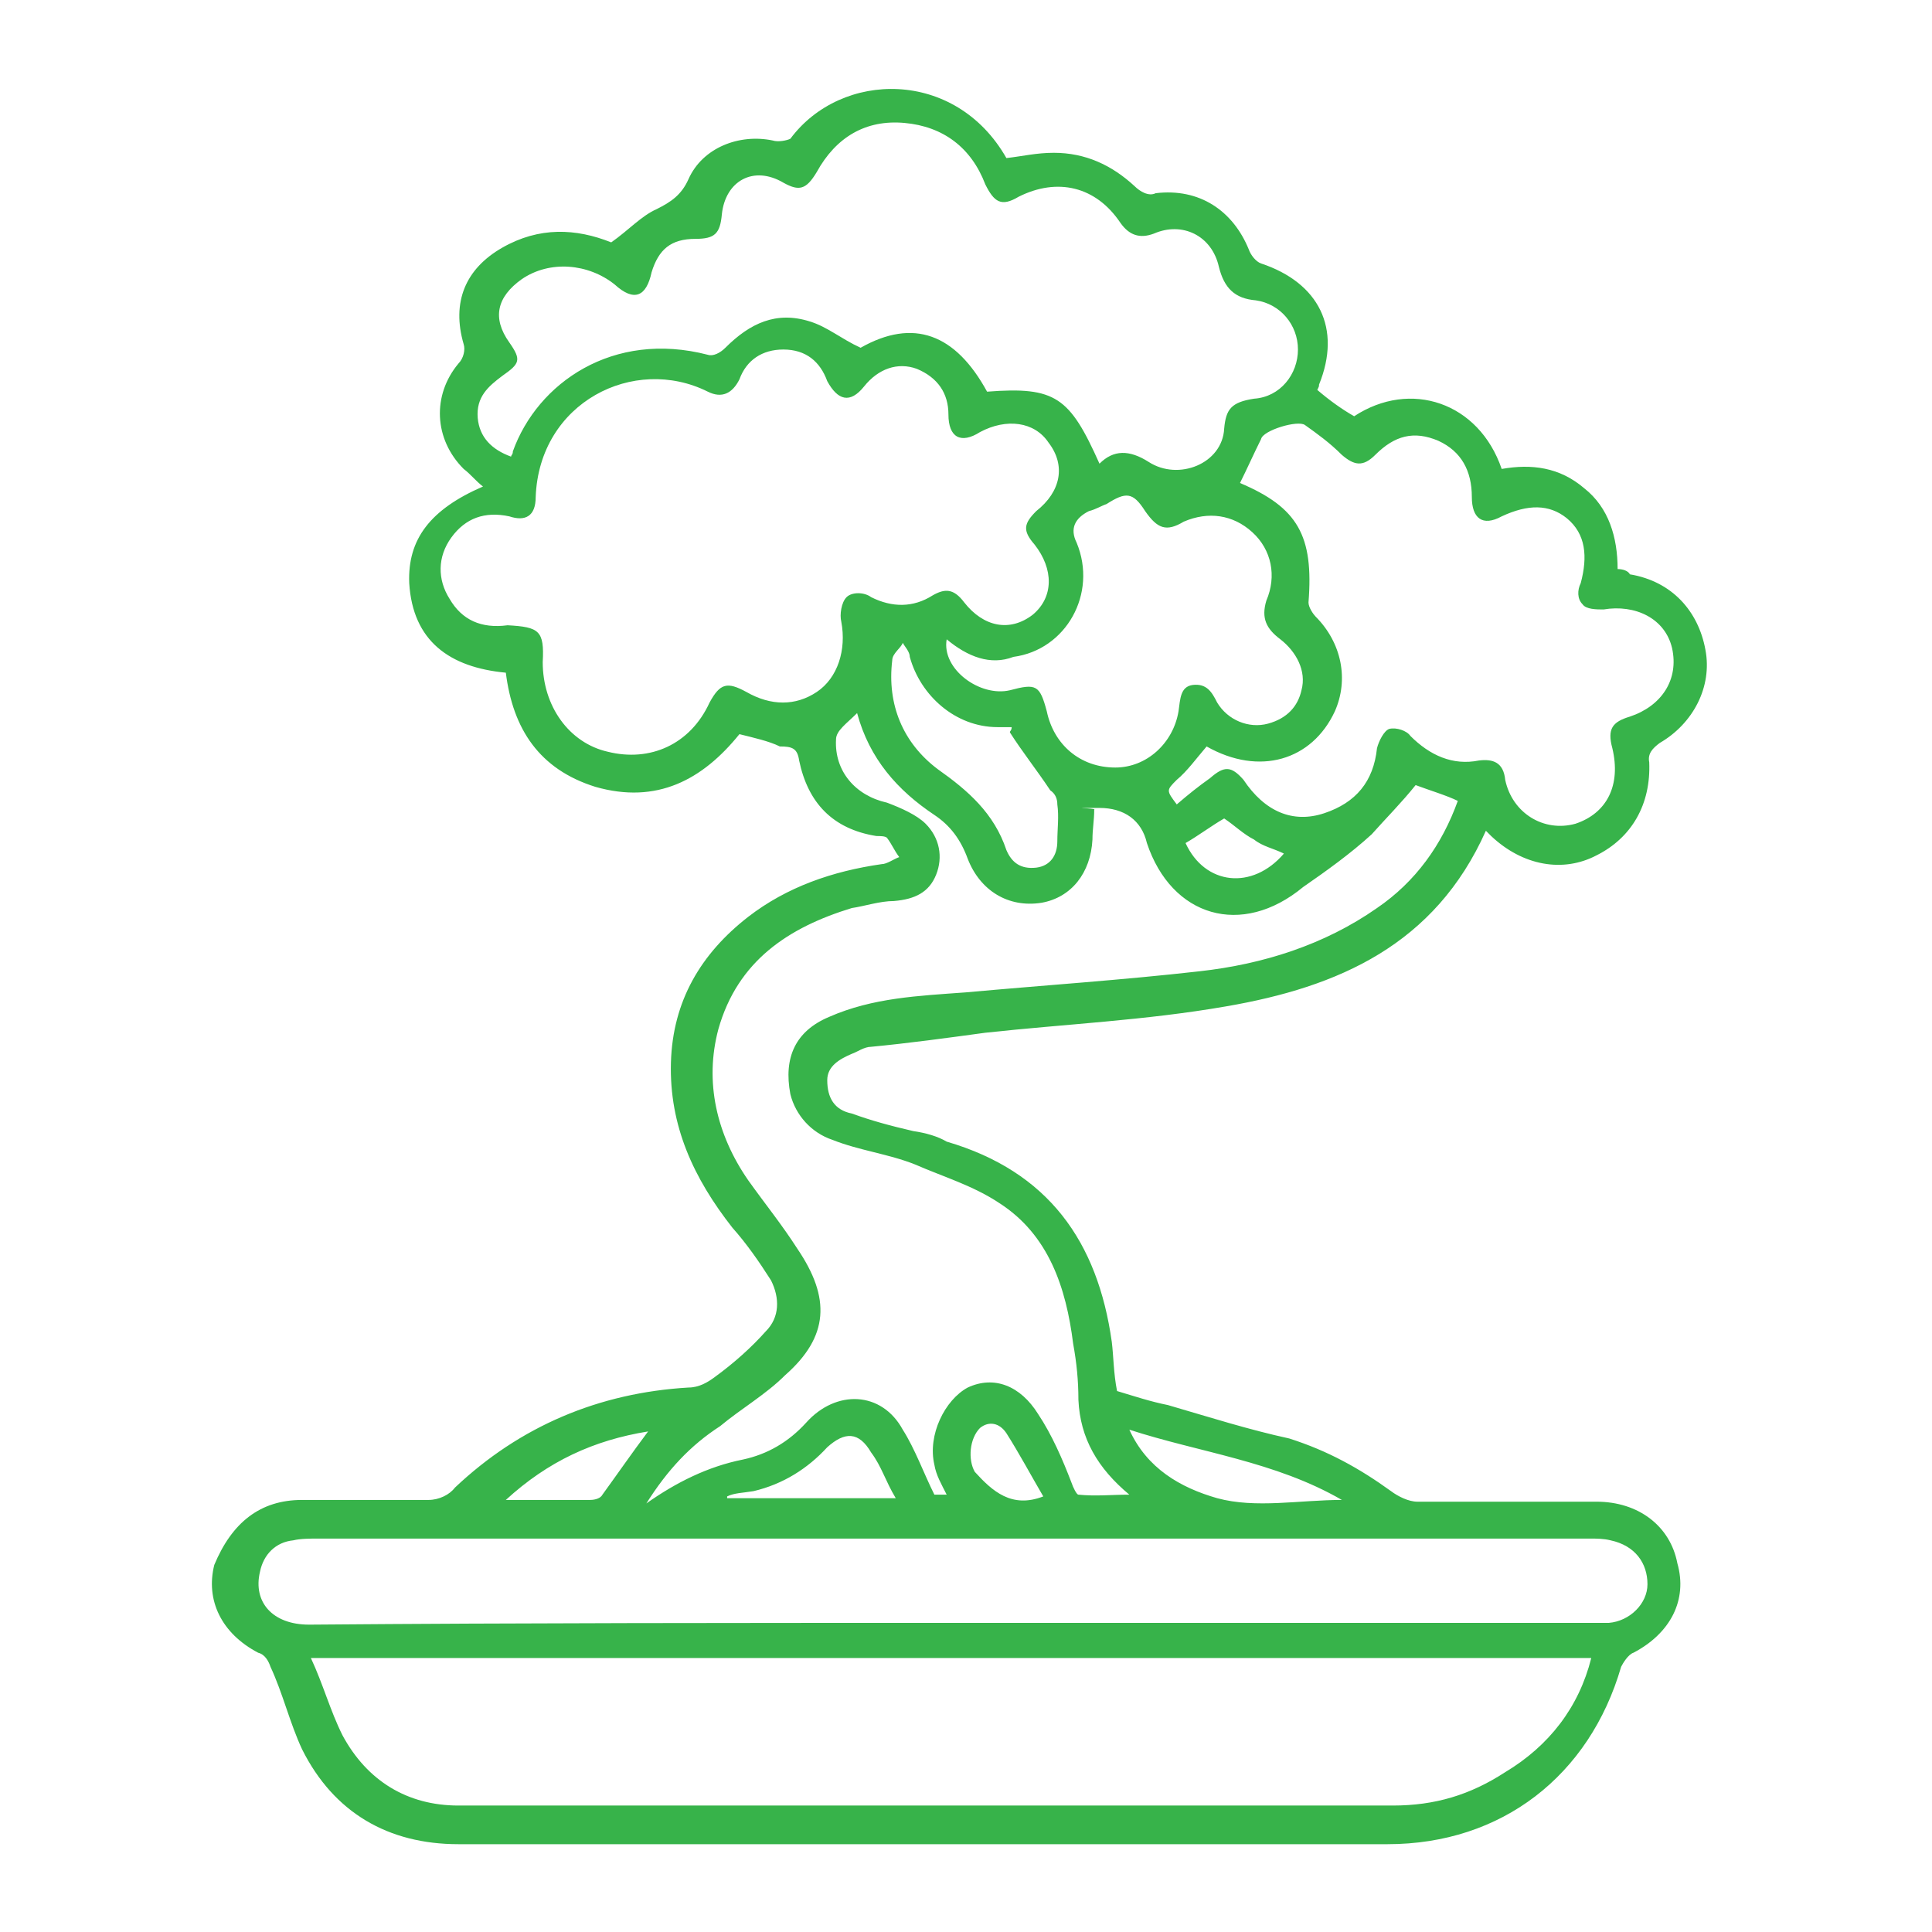 <?xml version="1.0" encoding="UTF-8"?>
<svg xmlns="http://www.w3.org/2000/svg" xmlns:xlink="http://www.w3.org/1999/xlink" version="1.1" id="Layer_1" x="0px" y="0px" viewBox="0 0 110 110" style="enable-background:new 0 0 110 110;" xml:space="preserve">
<style type="text/css">
	.st0{fill:#37B34A;}
</style>
<path class="st0" d="M42.1,41.8c-2.1,2.6-4.7,4-8.2,3c-3.2-1-4.7-3.3-5.1-6.5c-3.2-0.3-5.3-1.8-5.5-5.1c-0.1-2.5,1.2-4.2,4.2-5.5  c-0.4-0.3-0.7-0.7-1.1-1c-1.7-1.7-1.8-4.2-0.3-6c0.3-0.3,0.4-0.8,0.3-1.1c-0.7-2.4,0.1-4.3,2.2-5.5s4.2-1.1,6.2-0.3  c1-0.7,1.7-1.5,2.6-1.9c0.8-0.4,1.4-0.8,1.8-1.7C40,8.4,42.1,7.6,44,8c0.3,0.1,0.8,0,1-0.1c2.9-3.9,9.4-4,12.3,1.1  C58.2,8.9,59,8.7,60,8.7c1.8,0,3.3,0.7,4.6,1.9c0.3,0.3,0.8,0.6,1.2,0.4c2.5-0.3,4.4,1,5.3,3.2c0.1,0.3,0.4,0.7,0.7,0.8  c3.3,1.1,4.6,3.7,3.3,6.9c0,0.1,0,0.1-0.1,0.3c0.7,0.6,1.4,1.1,2.1,1.5c3.2-2.1,7.1-0.8,8.4,3c1.7-0.3,3.3-0.1,4.7,1.1  c1.4,1.1,1.9,2.8,1.9,4.6c0.3,0,0.6,0.1,0.7,0.3c2.4,0.4,3.9,2.1,4.3,4.3c0.4,2.1-0.7,4.2-2.6,5.3c-0.4,0.3-0.7,0.6-0.6,1.1  c0.1,2.4-1,4.3-3,5.3c-1.9,1-4.2,0.6-6-1.1c-0.1-0.1-0.1-0.1-0.3-0.3c-2.9,6.5-8.4,8.9-14.8,10c-4.6,0.8-9.1,1-13.7,1.5  c-2.2,0.3-4.4,0.6-6.5,0.8c-0.4,0-0.8,0.3-1.1,0.4c-0.7,0.3-1.4,0.7-1.4,1.5c0,1,0.4,1.7,1.4,1.9c1.1,0.4,2.2,0.7,3.5,1  c0.7,0.1,1.4,0.3,1.9,0.6c5.8,1.7,8.6,5.7,9.4,11.4c0.1,0.8,0.1,1.8,0.3,2.8c1,0.3,1.9,0.6,2.9,0.8c2.4,0.7,4.6,1.4,6.9,1.9  c2.2,0.7,4,1.7,5.8,3c0.4,0.3,1,0.6,1.5,0.6c3.5,0,6.8,0,10.2,0c2.4,0,4.2,1.4,4.6,3.5c0.6,2.1-0.4,4-2.5,5.1  c-0.3,0.1-0.6,0.6-0.7,0.8c-1.8,6.2-6.8,10.1-13.3,10.1c-17.6,0-35.2,0-52.9,0c-4,0-7.1-1.8-8.9-5.4c-0.7-1.5-1.1-3.2-1.8-4.7  c-0.1-0.3-0.3-0.7-0.7-0.8c-2.1-1.1-3-3-2.5-5c1-2.4,2.6-3.7,5-3.7s4.7,0,7.2,0c0.6,0,1.2-0.3,1.5-0.7c3.7-3.5,8.2-5.4,13.3-5.7  c0.6,0,1.1-0.3,1.5-0.6c1.1-0.8,2.1-1.7,2.9-2.6c0.8-0.8,0.8-1.9,0.3-2.9c-0.7-1.1-1.4-2.1-2.2-3c-2.2-2.8-3.6-5.8-3.5-9.4  c0.1-3.5,1.7-6.2,4.4-8.3c2.2-1.7,4.8-2.6,7.6-3c0.3,0,0.7-0.3,1-0.4c-0.3-0.4-0.4-0.7-0.7-1.1c-0.1-0.1-0.4-0.1-0.6-0.1  c-2.5-0.4-3.9-1.9-4.4-4.3c-0.1-0.7-0.4-0.8-1.1-0.8C43.8,42.2,42.9,42,42.1,41.8L42.1,41.8z M90.6,94.4H17.7c0.7,1.5,1.1,3,1.8,4.4  c1.4,2.6,3.7,4,6.6,4c17.7,0,35.5,0,53.2,0c2.4,0,4.4-0.6,6.4-1.9C88.2,99.4,89.9,97.2,90.6,94.4L90.6,94.4z M80.6,44.7  c-0.8,1-1.7,1.9-2.5,2.8c-1.2,1.1-2.6,2.1-3.9,3c-3.5,2.9-7.5,1.7-8.9-2.5C65,46.7,64,46,62.6,46c-2.2,0-0.1,0-0.3,0.1  c0,0.6-0.1,1.1-0.1,1.7c-0.1,1.9-1.2,3.3-2.9,3.6c-1.9,0.3-3.5-0.7-4.2-2.5c-0.4-1.1-1-1.9-1.9-2.5c-2.1-1.4-3.7-3.2-4.4-5.8  c-0.6,0.6-1.2,1-1.2,1.5c-0.1,1.8,1.1,3.2,2.9,3.6c0.8,0.3,1.7,0.7,2.2,1.2c0.8,0.8,1,1.9,0.6,2.9c-0.4,1-1.2,1.4-2.4,1.5  c-0.8,0-1.7,0.3-2.4,0.4c-3.6,1.1-6.5,3-7.6,6.9c-0.8,3-0.1,6,1.7,8.6c1,1.4,1.9,2.5,2.8,3.9c1.9,2.8,1.8,5-0.7,7.2  c-1.1,1.1-2.5,1.9-3.7,2.9c-1.7,1.1-3,2.5-4.2,4.4c1.7-1.2,3.5-2.1,5.5-2.5c1.4-0.3,2.6-1,3.6-2.1c1.7-1.9,4.3-1.8,5.5,0.4  c0.7,1.1,1.2,2.5,1.8,3.7h0.7c-0.3-0.6-0.6-1.1-0.7-1.7c-0.4-1.7,0.6-3.7,1.9-4.4c1.5-0.7,3-0.1,4,1.5c0.8,1.2,1.4,2.6,1.9,3.9  c0.1,0.3,0.3,0.7,0.4,0.7c1,0.1,1.9,0,2.9,0c-1.8-1.5-2.8-3.2-2.9-5.4c0-1.1-0.1-2.1-0.3-3.2c-0.4-3.2-1.4-6.2-4.2-8  c-1.5-1-3.2-1.5-4.8-2.2c-1.5-0.6-3.2-0.8-4.7-1.4c-1.2-0.4-2.1-1.4-2.4-2.6c-0.4-2.1,0.3-3.6,2.2-4.4c2.5-1.1,5.1-1.2,7.8-1.4  c4.4-0.4,8.9-0.7,13.3-1.2c3.6-0.4,7.1-1.5,10.1-3.6c2.2-1.5,3.7-3.6,4.6-6.1C82.4,45.3,81.4,45,80.6,44.7L80.6,44.7z M30.9,37.7  c0,2.5,1.5,4.6,3.7,5.1c2.4,0.6,4.7-0.4,5.8-2.8c0.6-1.1,1-1.2,2.1-0.6c1.4,0.8,2.8,0.8,4,0c1.2-0.8,1.7-2.4,1.4-4  c-0.1-0.4,0-1.1,0.3-1.4s1-0.3,1.4,0c1.2,0.6,2.4,0.6,3.5-0.1c0.7-0.4,1.2-0.4,1.8,0.4c1.1,1.4,2.6,1.7,3.9,0.7c1.2-1,1.2-2.6,0.1-4  c-0.7-0.8-0.6-1.2,0.1-1.9c1.4-1.1,1.7-2.6,0.7-3.9c-0.8-1.2-2.4-1.4-3.9-0.6c-1.1,0.7-1.8,0.3-1.8-1c0-1.2-0.6-2.1-1.8-2.6  c-1.1-0.4-2.2,0-3,1c-0.8,1-1.5,0.8-2.1-0.3c-0.4-1.1-1.2-1.8-2.5-1.8c-1.2,0-2.1,0.6-2.5,1.7c-0.4,0.8-1,1.1-1.8,0.7  c-4.2-2.1-9.6,0.6-9.8,6c0,1.1-0.6,1.4-1.5,1.1c-1.4-0.3-2.5,0.1-3.3,1.2c-0.8,1.1-0.8,2.4-0.1,3.5c0.7,1.2,1.8,1.7,3.3,1.5  C30.7,35.7,31,35.9,30.9,37.7L30.9,37.7z M62.6,26.4c0.8-0.8,1.7-0.8,2.8-0.1c1.7,1.1,4.2,0.1,4.3-1.9c0.1-1.1,0.4-1.5,1.7-1.7  c1.5-0.1,2.5-1.4,2.5-2.8c0-1.4-1-2.6-2.4-2.8c-1.2-0.1-1.8-0.7-2.1-1.9c-0.4-1.8-2.1-2.6-3.7-1.9c-0.8,0.3-1.4,0.1-1.9-0.6  c-1.4-2.1-3.6-2.6-5.8-1.5c-1,0.6-1.4,0.3-1.9-0.7c-0.8-2.1-2.4-3.3-4.6-3.5s-3.9,0.8-5,2.8c-0.6,1-1,1.1-1.9,0.6  c-1.7-1-3.3-0.1-3.5,1.8c-0.1,1.1-0.4,1.4-1.5,1.4c-1.4,0-2.1,0.6-2.5,1.9c-0.3,1.4-1,1.7-2.1,0.7c-1.5-1.2-3.7-1.4-5.3-0.3  c-1.4,1-1.7,2.2-0.7,3.6c0.7,1,0.6,1.2-0.4,1.9c-0.8,0.6-1.5,1.2-1.4,2.4c0.1,1.1,0.8,1.8,1.9,2.2c0-0.1,0.1-0.1,0.1-0.3  c1.4-3.9,5.7-6.9,11.1-5.5c0.3,0.1,0.7-0.1,1-0.4c1.4-1.4,2.9-2.1,4.8-1.5c1,0.3,1.8,1,2.9,1.5c3-1.7,5.4-0.8,7.2,2.5  C60.1,22,60.9,22.6,62.6,26.4L62.6,26.4z M54.3,92.4c12,0,24.2,0,36.3,0c0.3,0,0.7,0,1,0c1.2-0.1,2.2-1.1,2.2-2.2  c0-1.2-0.7-2.2-2.1-2.5c-0.4-0.1-0.8-0.1-1.2-0.1c-24.1,0-48.3,0-72.4,0c-0.4,0-1,0-1.4,0.1c-1,0.1-1.7,0.8-1.9,1.8  c-0.4,1.7,0.7,3,2.8,3C29.8,92.4,42.1,92.4,54.3,92.4L54.3,92.4z M68.7,42.5c-0.6,0.7-1.1,1.4-1.7,1.9c-0.6,0.6-0.6,0.6,0,1.4  c0.7-0.6,1.2-1,1.9-1.5c0.8-0.7,1.2-0.7,1.9,0.1c1.2,1.8,2.8,2.5,4.6,1.9c1.8-0.6,2.8-1.8,3-3.7c0.1-0.4,0.4-1,0.7-1.1  c0.4-0.1,1,0.1,1.2,0.4c1.1,1.1,2.4,1.7,3.9,1.4c0.8-0.1,1.4,0.1,1.5,1.1c0.4,1.9,2.2,3,4,2.5c1.8-0.6,2.6-2.2,2.1-4.3  c-0.3-1.1,0-1.5,1-1.8c1.8-0.6,2.8-2.1,2.4-3.9c-0.4-1.7-2.1-2.5-3.9-2.2c-0.4,0-1,0-1.2-0.3c-0.3-0.3-0.3-0.8-0.1-1.2  c0.4-1.5,0.3-2.8-0.8-3.7c-1-0.8-2.2-0.8-3.7-0.1c-1.1,0.6-1.7,0.1-1.7-1.1c0-1.5-0.6-2.6-1.9-3.2c-1.4-0.6-2.5-0.3-3.6,0.8  c-0.7,0.7-1.2,0.6-1.9,0c-0.7-0.7-1.4-1.2-2.1-1.7c-0.4-0.3-2.4,0.3-2.5,0.8c-0.4,0.8-0.8,1.7-1.2,2.5c3.3,1.4,4.2,3,3.9,6.8  c0,0.3,0.3,0.7,0.4,0.8c1.5,1.5,1.9,3.6,1.1,5.4C74.7,43.3,71.7,44.2,68.7,42.5L68.7,42.5z M53.9,36.4c-0.3,1.7,1.9,3.3,3.6,2.9  c1.5-0.4,1.7-0.3,2.1,1.2c0.4,1.9,1.9,3.2,3.9,3.2c1.8,0,3.3-1.4,3.6-3.2c0.1-0.7,0.1-1.4,0.8-1.5c0.8-0.1,1.1,0.4,1.4,1  c0.6,1,1.8,1.5,2.9,1.2c1.1-0.3,1.7-1,1.9-1.9c0.3-1.1-0.3-2.2-1.2-2.9c-0.8-0.6-1.1-1.2-0.8-2.2c0.6-1.4,0.3-2.9-0.8-3.9  c-1.1-1-2.5-1.2-3.9-0.6c-1,0.6-1.5,0.4-2.2-0.6c-0.7-1.1-1.1-1.1-2.2-0.4c-0.3,0.1-0.6,0.3-1,0.4c-0.8,0.4-1.1,1-0.7,1.8  c1.2,2.9-0.6,6.1-3.6,6.5C56.4,37.9,55.1,37.4,53.9,36.4L53.9,36.4z M57.5,41.7c0-0.1,0.1-0.1,0.1-0.3c-0.3,0-0.6,0-0.8,0  c-2.4,0-4.4-1.8-5-4c0-0.3-0.3-0.6-0.4-0.8c-0.1,0.3-0.6,0.6-0.6,1c-0.3,2.5,0.6,4.7,2.6,6.2c1.7,1.2,3.2,2.5,3.9,4.6  c0.3,0.7,0.8,1.1,1.7,1c0.8-0.1,1.2-0.7,1.2-1.5c0-0.7,0.1-1.4,0-2.1c0-0.3-0.1-0.6-0.4-0.8C59,43.8,58.2,42.8,57.5,41.7L57.5,41.7z   M64.3,81.4c1,2.2,2.9,3.3,5,3.9c2.2,0.6,4.7,0.1,7.1,0.1C72.6,83.2,68.3,82.7,64.3,81.4z M51,85.3c-0.6-1-0.8-1.8-1.4-2.6  c-0.7-1.2-1.5-1.2-2.5-0.3c-1.1,1.2-2.5,2.1-4.2,2.5c-0.6,0.1-1.1,0.1-1.5,0.3v0.1H51L51,85.3z M28.8,85.4c1.7,0,3.2,0,4.8,0  c0.3,0,0.6-0.1,0.7-0.3c0.8-1.1,1.7-2.4,2.6-3.6C33.8,82,31.2,83.2,28.8,85.4L28.8,85.4z M73.1,48.6c-0.6-0.3-1.2-0.4-1.7-0.8  c-0.6-0.3-1.1-0.8-1.7-1.2c-0.7,0.4-1.5,1-2.2,1.4C68.6,50.4,71.3,50.7,73.1,48.6L73.1,48.6z M59.4,85.2c-0.7-1.2-1.4-2.5-2.1-3.6  c-0.4-0.6-1-0.7-1.5-0.3c-0.6,0.6-0.7,1.8-0.3,2.5C56.5,84.9,57.6,85.9,59.4,85.2L59.4,85.2z"></path>
</svg>
